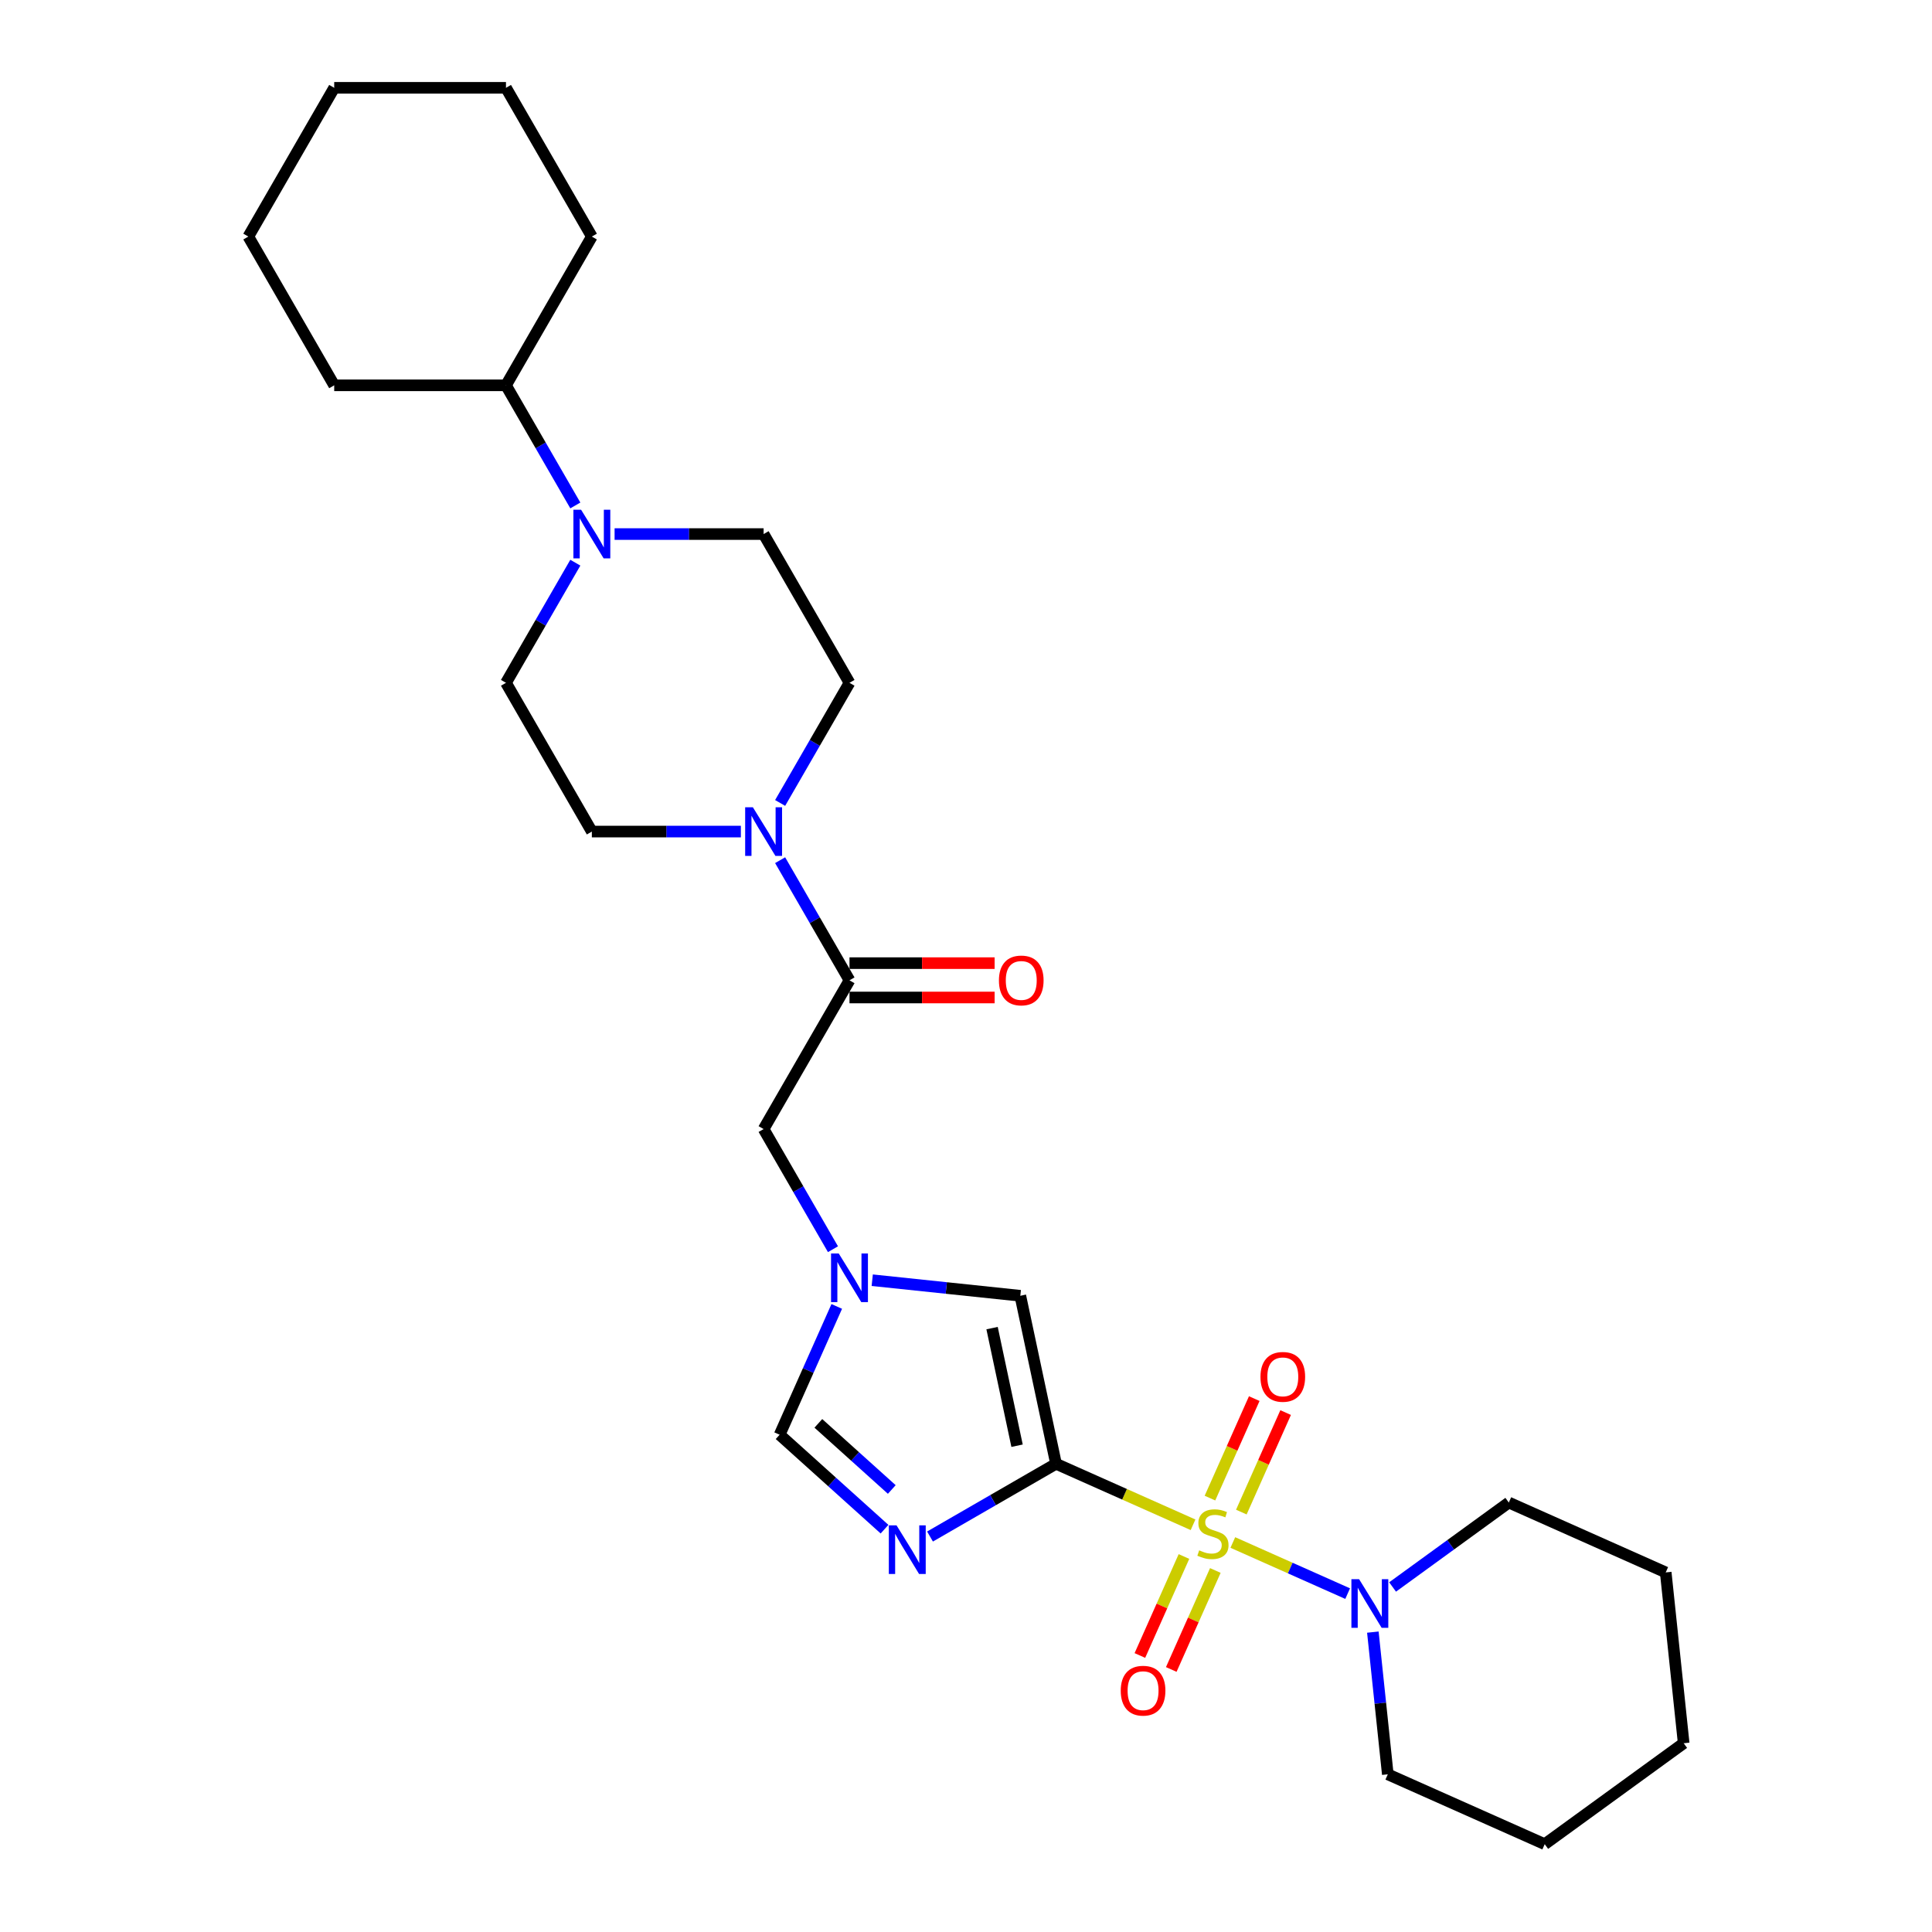 <?xml version='1.0' encoding='iso-8859-1'?>
<svg version='1.1' baseProfile='full'
              xmlns='http://www.w3.org/2000/svg'
                      xmlns:rdkit='http://www.rdkit.org/xml'
                      xmlns:xlink='http://www.w3.org/1999/xlink'
                  xml:space='preserve'
width='1000px' height='1000px' viewBox='0 0 1000 1000'>
<!-- END OF HEADER -->
<rect style='opacity:1.0;fill:#FFFFFF;stroke:none' width='1000' height='1000' x='0' y='0'> </rect>
<path class='bond-0' d='M 617.519,789.225 L 582.058,773.437' style='fill:none;fill-rule:evenodd;stroke:#CCCC00;stroke-width:6px;stroke-linecap:butt;stroke-linejoin:miter;stroke-opacity:1' />
<path class='bond-0' d='M 582.058,773.437 L 546.597,757.648' style='fill:none;fill-rule:evenodd;stroke:#000000;stroke-width:6px;stroke-linecap:butt;stroke-linejoin:miter;stroke-opacity:1' />
<path class='bond-3' d='M 638.109,798.392 L 667.825,811.623' style='fill:none;fill-rule:evenodd;stroke:#CCCC00;stroke-width:6px;stroke-linecap:butt;stroke-linejoin:miter;stroke-opacity:1' />
<path class='bond-3' d='M 667.825,811.623 L 697.542,824.854' style='fill:none;fill-rule:evenodd;stroke:#0000FF;stroke-width:6px;stroke-linecap:butt;stroke-linejoin:miter;stroke-opacity:1' />
<path class='bond-9' d='M 612.813,805.644 L 601.407,831.262' style='fill:none;fill-rule:evenodd;stroke:#CCCC00;stroke-width:6px;stroke-linecap:butt;stroke-linejoin:miter;stroke-opacity:1' />
<path class='bond-9' d='M 601.407,831.262 L 590.001,856.879' style='fill:none;fill-rule:evenodd;stroke:#FF0000;stroke-width:6px;stroke-linecap:butt;stroke-linejoin:miter;stroke-opacity:1' />
<path class='bond-9' d='M 629.056,812.876 L 617.65,838.494' style='fill:none;fill-rule:evenodd;stroke:#CCCC00;stroke-width:6px;stroke-linecap:butt;stroke-linejoin:miter;stroke-opacity:1' />
<path class='bond-9' d='M 617.65,838.494 L 606.245,864.111' style='fill:none;fill-rule:evenodd;stroke:#FF0000;stroke-width:6px;stroke-linecap:butt;stroke-linejoin:miter;stroke-opacity:1' />
<path class='bond-10' d='M 642.514,782.649 L 653.979,756.898' style='fill:none;fill-rule:evenodd;stroke:#CCCC00;stroke-width:6px;stroke-linecap:butt;stroke-linejoin:miter;stroke-opacity:1' />
<path class='bond-10' d='M 653.979,756.898 L 665.444,731.148' style='fill:none;fill-rule:evenodd;stroke:#FF0000;stroke-width:6px;stroke-linecap:butt;stroke-linejoin:miter;stroke-opacity:1' />
<path class='bond-10' d='M 626.271,775.417 L 637.736,749.666' style='fill:none;fill-rule:evenodd;stroke:#CCCC00;stroke-width:6px;stroke-linecap:butt;stroke-linejoin:miter;stroke-opacity:1' />
<path class='bond-10' d='M 637.736,749.666 L 649.2,723.916' style='fill:none;fill-rule:evenodd;stroke:#FF0000;stroke-width:6px;stroke-linecap:butt;stroke-linejoin:miter;stroke-opacity:1' />
<path class='bond-1' d='M 546.597,757.648 L 513.986,776.476' style='fill:none;fill-rule:evenodd;stroke:#000000;stroke-width:6px;stroke-linecap:butt;stroke-linejoin:miter;stroke-opacity:1' />
<path class='bond-1' d='M 513.986,776.476 L 481.375,795.304' style='fill:none;fill-rule:evenodd;stroke:#0000FF;stroke-width:6px;stroke-linecap:butt;stroke-linejoin:miter;stroke-opacity:1' />
<path class='bond-2' d='M 546.597,757.648 L 528.112,670.688' style='fill:none;fill-rule:evenodd;stroke:#000000;stroke-width:6px;stroke-linecap:butt;stroke-linejoin:miter;stroke-opacity:1' />
<path class='bond-2' d='M 526.432,748.301 L 513.493,687.429' style='fill:none;fill-rule:evenodd;stroke:#000000;stroke-width:6px;stroke-linecap:butt;stroke-linejoin:miter;stroke-opacity:1' />
<path class='bond-7' d='M 457.833,791.502 L 430.685,767.057' style='fill:none;fill-rule:evenodd;stroke:#0000FF;stroke-width:6px;stroke-linecap:butt;stroke-linejoin:miter;stroke-opacity:1' />
<path class='bond-7' d='M 430.685,767.057 L 403.536,742.612' style='fill:none;fill-rule:evenodd;stroke:#000000;stroke-width:6px;stroke-linecap:butt;stroke-linejoin:miter;stroke-opacity:1' />
<path class='bond-7' d='M 461.586,770.955 L 442.582,753.843' style='fill:none;fill-rule:evenodd;stroke:#0000FF;stroke-width:6px;stroke-linecap:butt;stroke-linejoin:miter;stroke-opacity:1' />
<path class='bond-7' d='M 442.582,753.843 L 423.578,736.732' style='fill:none;fill-rule:evenodd;stroke:#000000;stroke-width:6px;stroke-linecap:butt;stroke-linejoin:miter;stroke-opacity:1' />
<path class='bond-4' d='M 528.112,670.688 L 489.79,666.66' style='fill:none;fill-rule:evenodd;stroke:#000000;stroke-width:6px;stroke-linecap:butt;stroke-linejoin:miter;stroke-opacity:1' />
<path class='bond-4' d='M 489.79,666.66 L 451.467,662.632' style='fill:none;fill-rule:evenodd;stroke:#0000FF;stroke-width:6px;stroke-linecap:butt;stroke-linejoin:miter;stroke-opacity:1' />
<path class='bond-18' d='M 710.588,844.78 L 714.456,881.583' style='fill:none;fill-rule:evenodd;stroke:#0000FF;stroke-width:6px;stroke-linecap:butt;stroke-linejoin:miter;stroke-opacity:1' />
<path class='bond-18' d='M 714.456,881.583 L 718.324,918.385' style='fill:none;fill-rule:evenodd;stroke:#000000;stroke-width:6px;stroke-linecap:butt;stroke-linejoin:miter;stroke-opacity:1' />
<path class='bond-19' d='M 720.802,821.417 L 750.879,799.565' style='fill:none;fill-rule:evenodd;stroke:#0000FF;stroke-width:6px;stroke-linecap:butt;stroke-linejoin:miter;stroke-opacity:1' />
<path class='bond-19' d='M 750.879,799.565 L 780.955,777.713' style='fill:none;fill-rule:evenodd;stroke:#000000;stroke-width:6px;stroke-linecap:butt;stroke-linejoin:miter;stroke-opacity:1' />
<path class='bond-11' d='M 431.145,646.584 L 413.195,615.493' style='fill:none;fill-rule:evenodd;stroke:#0000FF;stroke-width:6px;stroke-linecap:butt;stroke-linejoin:miter;stroke-opacity:1' />
<path class='bond-11' d='M 413.195,615.493 L 395.245,584.402' style='fill:none;fill-rule:evenodd;stroke:#000000;stroke-width:6px;stroke-linecap:butt;stroke-linejoin:miter;stroke-opacity:1' />
<path class='bond-28' d='M 433.102,676.206 L 418.319,709.409' style='fill:none;fill-rule:evenodd;stroke:#0000FF;stroke-width:6px;stroke-linecap:butt;stroke-linejoin:miter;stroke-opacity:1' />
<path class='bond-28' d='M 418.319,709.409 L 403.536,742.612' style='fill:none;fill-rule:evenodd;stroke:#000000;stroke-width:6px;stroke-linecap:butt;stroke-linejoin:miter;stroke-opacity:1' />
<path class='bond-5' d='M 403.796,445.229 L 421.746,476.319' style='fill:none;fill-rule:evenodd;stroke:#0000FF;stroke-width:6px;stroke-linecap:butt;stroke-linejoin:miter;stroke-opacity:1' />
<path class='bond-5' d='M 421.746,476.319 L 439.696,507.41' style='fill:none;fill-rule:evenodd;stroke:#000000;stroke-width:6px;stroke-linecap:butt;stroke-linejoin:miter;stroke-opacity:1' />
<path class='bond-12' d='M 403.796,415.606 L 421.746,384.515' style='fill:none;fill-rule:evenodd;stroke:#0000FF;stroke-width:6px;stroke-linecap:butt;stroke-linejoin:miter;stroke-opacity:1' />
<path class='bond-12' d='M 421.746,384.515 L 439.696,353.425' style='fill:none;fill-rule:evenodd;stroke:#000000;stroke-width:6px;stroke-linecap:butt;stroke-linejoin:miter;stroke-opacity:1' />
<path class='bond-13' d='M 383.474,430.417 L 344.907,430.417' style='fill:none;fill-rule:evenodd;stroke:#0000FF;stroke-width:6px;stroke-linecap:butt;stroke-linejoin:miter;stroke-opacity:1' />
<path class='bond-13' d='M 344.907,430.417 L 306.341,430.417' style='fill:none;fill-rule:evenodd;stroke:#000000;stroke-width:6px;stroke-linecap:butt;stroke-linejoin:miter;stroke-opacity:1' />
<path class='bond-6' d='M 439.696,507.41 L 395.245,584.402' style='fill:none;fill-rule:evenodd;stroke:#000000;stroke-width:6px;stroke-linecap:butt;stroke-linejoin:miter;stroke-opacity:1' />
<path class='bond-16' d='M 439.696,516.3 L 477.258,516.3' style='fill:none;fill-rule:evenodd;stroke:#000000;stroke-width:6px;stroke-linecap:butt;stroke-linejoin:miter;stroke-opacity:1' />
<path class='bond-16' d='M 477.258,516.3 L 514.82,516.3' style='fill:none;fill-rule:evenodd;stroke:#FF0000;stroke-width:6px;stroke-linecap:butt;stroke-linejoin:miter;stroke-opacity:1' />
<path class='bond-16' d='M 439.696,498.519 L 477.258,498.519' style='fill:none;fill-rule:evenodd;stroke:#000000;stroke-width:6px;stroke-linecap:butt;stroke-linejoin:miter;stroke-opacity:1' />
<path class='bond-16' d='M 477.258,498.519 L 514.82,498.519' style='fill:none;fill-rule:evenodd;stroke:#FF0000;stroke-width:6px;stroke-linecap:butt;stroke-linejoin:miter;stroke-opacity:1' />
<path class='bond-8' d='M 297.79,291.243 L 279.84,322.334' style='fill:none;fill-rule:evenodd;stroke:#0000FF;stroke-width:6px;stroke-linecap:butt;stroke-linejoin:miter;stroke-opacity:1' />
<path class='bond-8' d='M 279.84,322.334 L 261.89,353.425' style='fill:none;fill-rule:evenodd;stroke:#000000;stroke-width:6px;stroke-linecap:butt;stroke-linejoin:miter;stroke-opacity:1' />
<path class='bond-17' d='M 297.79,261.621 L 279.84,230.53' style='fill:none;fill-rule:evenodd;stroke:#0000FF;stroke-width:6px;stroke-linecap:butt;stroke-linejoin:miter;stroke-opacity:1' />
<path class='bond-17' d='M 279.84,230.53 L 261.89,199.44' style='fill:none;fill-rule:evenodd;stroke:#000000;stroke-width:6px;stroke-linecap:butt;stroke-linejoin:miter;stroke-opacity:1' />
<path class='bond-30' d='M 318.112,276.432 L 356.678,276.432' style='fill:none;fill-rule:evenodd;stroke:#0000FF;stroke-width:6px;stroke-linecap:butt;stroke-linejoin:miter;stroke-opacity:1' />
<path class='bond-30' d='M 356.678,276.432 L 395.245,276.432' style='fill:none;fill-rule:evenodd;stroke:#000000;stroke-width:6px;stroke-linecap:butt;stroke-linejoin:miter;stroke-opacity:1' />
<path class='bond-15' d='M 439.696,353.425 L 395.245,276.432' style='fill:none;fill-rule:evenodd;stroke:#000000;stroke-width:6px;stroke-linecap:butt;stroke-linejoin:miter;stroke-opacity:1' />
<path class='bond-14' d='M 306.341,430.417 L 261.89,353.425' style='fill:none;fill-rule:evenodd;stroke:#000000;stroke-width:6px;stroke-linecap:butt;stroke-linejoin:miter;stroke-opacity:1' />
<path class='bond-20' d='M 261.89,199.44 L 306.341,122.447' style='fill:none;fill-rule:evenodd;stroke:#000000;stroke-width:6px;stroke-linecap:butt;stroke-linejoin:miter;stroke-opacity:1' />
<path class='bond-21' d='M 261.89,199.44 L 172.986,199.44' style='fill:none;fill-rule:evenodd;stroke:#000000;stroke-width:6px;stroke-linecap:butt;stroke-linejoin:miter;stroke-opacity:1' />
<path class='bond-22' d='M 718.324,918.385 L 799.541,954.545' style='fill:none;fill-rule:evenodd;stroke:#000000;stroke-width:6px;stroke-linecap:butt;stroke-linejoin:miter;stroke-opacity:1' />
<path class='bond-23' d='M 780.955,777.713 L 862.173,813.873' style='fill:none;fill-rule:evenodd;stroke:#000000;stroke-width:6px;stroke-linecap:butt;stroke-linejoin:miter;stroke-opacity:1' />
<path class='bond-24' d='M 306.341,122.447 L 261.89,45.455' style='fill:none;fill-rule:evenodd;stroke:#000000;stroke-width:6px;stroke-linecap:butt;stroke-linejoin:miter;stroke-opacity:1' />
<path class='bond-25' d='M 172.986,199.44 L 128.535,122.447' style='fill:none;fill-rule:evenodd;stroke:#000000;stroke-width:6px;stroke-linecap:butt;stroke-linejoin:miter;stroke-opacity:1' />
<path class='bond-29' d='M 799.541,954.545 L 871.465,902.289' style='fill:none;fill-rule:evenodd;stroke:#000000;stroke-width:6px;stroke-linecap:butt;stroke-linejoin:miter;stroke-opacity:1' />
<path class='bond-26' d='M 862.173,813.873 L 871.465,902.289' style='fill:none;fill-rule:evenodd;stroke:#000000;stroke-width:6px;stroke-linecap:butt;stroke-linejoin:miter;stroke-opacity:1' />
<path class='bond-31' d='M 261.89,45.455 L 172.986,45.455' style='fill:none;fill-rule:evenodd;stroke:#000000;stroke-width:6px;stroke-linecap:butt;stroke-linejoin:miter;stroke-opacity:1' />
<path class='bond-27' d='M 128.535,122.447 L 172.986,45.455' style='fill:none;fill-rule:evenodd;stroke:#000000;stroke-width:6px;stroke-linecap:butt;stroke-linejoin:miter;stroke-opacity:1' />
<path  class='atom-0' d='M 620.702 802.45
Q 620.986 802.557, 622.16 803.055
Q 623.333 803.552, 624.613 803.873
Q 625.929 804.157, 627.209 804.157
Q 629.592 804.157, 630.979 803.019
Q 632.366 801.846, 632.366 799.819
Q 632.366 798.432, 631.654 797.578
Q 630.979 796.725, 629.912 796.262
Q 628.845 795.8, 627.067 795.267
Q 624.827 794.591, 623.475 793.951
Q 622.16 793.311, 621.199 791.959
Q 620.275 790.608, 620.275 788.332
Q 620.275 785.167, 622.408 783.211
Q 624.578 781.256, 628.845 781.256
Q 631.761 781.256, 635.068 782.642
L 634.25 785.381
Q 631.228 784.136, 628.952 784.136
Q 626.498 784.136, 625.147 785.167
Q 623.795 786.163, 623.831 787.905
Q 623.831 789.257, 624.507 790.075
Q 625.218 790.893, 626.214 791.355
Q 627.245 791.817, 628.952 792.351
Q 631.228 793.062, 632.579 793.773
Q 633.93 794.484, 634.89 795.942
Q 635.886 797.365, 635.886 799.819
Q 635.886 803.304, 633.539 805.188
Q 631.228 807.037, 627.351 807.037
Q 625.111 807.037, 623.404 806.54
Q 621.733 806.077, 619.741 805.259
L 620.702 802.45
' fill='#CCCC00'/>
<path  class='atom-2' d='M 464.039 789.511
L 472.289 802.847
Q 473.107 804.163, 474.423 806.545
Q 475.738 808.928, 475.809 809.07
L 475.809 789.511
L 479.152 789.511
L 479.152 814.689
L 475.703 814.689
L 466.848 800.109
Q 465.817 798.402, 464.714 796.446
Q 463.647 794.49, 463.327 793.885
L 463.327 814.689
L 460.056 814.689
L 460.056 789.511
L 464.039 789.511
' fill='#0000FF'/>
<path  class='atom-4' d='M 703.466 817.38
L 711.716 830.716
Q 712.534 832.031, 713.85 834.414
Q 715.165 836.797, 715.236 836.939
L 715.236 817.38
L 718.579 817.38
L 718.579 842.558
L 715.13 842.558
L 706.275 827.977
Q 705.244 826.271, 704.141 824.315
Q 703.074 822.359, 702.754 821.754
L 702.754 842.558
L 699.483 842.558
L 699.483 817.38
L 703.466 817.38
' fill='#0000FF'/>
<path  class='atom-5' d='M 434.131 648.806
L 442.381 662.142
Q 443.199 663.457, 444.515 665.84
Q 445.831 668.223, 445.902 668.365
L 445.902 648.806
L 449.244 648.806
L 449.244 673.984
L 445.795 673.984
L 436.94 659.403
Q 435.909 657.697, 434.807 655.741
Q 433.74 653.785, 433.42 653.18
L 433.42 673.984
L 430.148 673.984
L 430.148 648.806
L 434.131 648.806
' fill='#0000FF'/>
<path  class='atom-6' d='M 389.679 417.829
L 397.929 431.164
Q 398.747 432.48, 400.063 434.862
Q 401.379 437.245, 401.45 437.387
L 401.45 417.829
L 404.793 417.829
L 404.793 443.006
L 401.343 443.006
L 392.489 428.426
Q 391.457 426.719, 390.355 424.763
Q 389.288 422.807, 388.968 422.203
L 388.968 443.006
L 385.696 443.006
L 385.696 417.829
L 389.679 417.829
' fill='#0000FF'/>
<path  class='atom-9' d='M 300.776 263.843
L 309.026 277.179
Q 309.844 278.495, 311.16 280.877
Q 312.476 283.26, 312.547 283.402
L 312.547 263.843
L 315.889 263.843
L 315.889 289.021
L 312.44 289.021
L 303.585 274.441
Q 302.554 272.734, 301.452 270.778
Q 300.385 268.822, 300.065 268.218
L 300.065 289.021
L 296.793 289.021
L 296.793 263.843
L 300.776 263.843
' fill='#0000FF'/>
<path  class='atom-10' d='M 580.096 875.097
Q 580.096 869.052, 583.083 865.673
Q 586.07 862.295, 591.654 862.295
Q 597.237 862.295, 600.224 865.673
Q 603.211 869.052, 603.211 875.097
Q 603.211 881.214, 600.188 884.699
Q 597.166 888.148, 591.654 888.148
Q 586.106 888.148, 583.083 884.699
Q 580.096 881.249, 580.096 875.097
M 591.654 885.303
Q 595.494 885.303, 597.557 882.743
Q 599.655 880.147, 599.655 875.097
Q 599.655 870.154, 597.557 867.665
Q 595.494 865.14, 591.654 865.14
Q 587.813 865.14, 585.715 867.629
Q 583.652 870.118, 583.652 875.097
Q 583.652 880.182, 585.715 882.743
Q 587.813 885.303, 591.654 885.303
' fill='#FF0000'/>
<path  class='atom-11' d='M 652.417 712.663
Q 652.417 706.617, 655.404 703.239
Q 658.391 699.86, 663.974 699.86
Q 669.557 699.86, 672.544 703.239
Q 675.531 706.617, 675.531 712.663
Q 675.531 718.779, 672.509 722.264
Q 669.486 725.714, 663.974 725.714
Q 658.426 725.714, 655.404 722.264
Q 652.417 718.815, 652.417 712.663
M 663.974 722.869
Q 667.815 722.869, 669.877 720.308
Q 671.975 717.712, 671.975 712.663
Q 671.975 707.72, 669.877 705.23
Q 667.815 702.705, 663.974 702.705
Q 660.133 702.705, 658.035 705.195
Q 655.973 707.684, 655.973 712.663
Q 655.973 717.748, 658.035 720.308
Q 660.133 722.869, 663.974 722.869
' fill='#FF0000'/>
<path  class='atom-17' d='M 517.042 507.481
Q 517.042 501.436, 520.029 498.057
Q 523.016 494.679, 528.6 494.679
Q 534.183 494.679, 537.17 498.057
Q 540.157 501.436, 540.157 507.481
Q 540.157 513.597, 537.134 517.082
Q 534.112 520.532, 528.6 520.532
Q 523.052 520.532, 520.029 517.082
Q 517.042 513.633, 517.042 507.481
M 528.6 517.687
Q 532.44 517.687, 534.503 515.127
Q 536.601 512.531, 536.601 507.481
Q 536.601 502.538, 534.503 500.049
Q 532.44 497.524, 528.6 497.524
Q 524.759 497.524, 522.661 500.013
Q 520.598 502.502, 520.598 507.481
Q 520.598 512.566, 522.661 515.127
Q 524.759 517.687, 528.6 517.687
' fill='#FF0000'/>
</svg>
